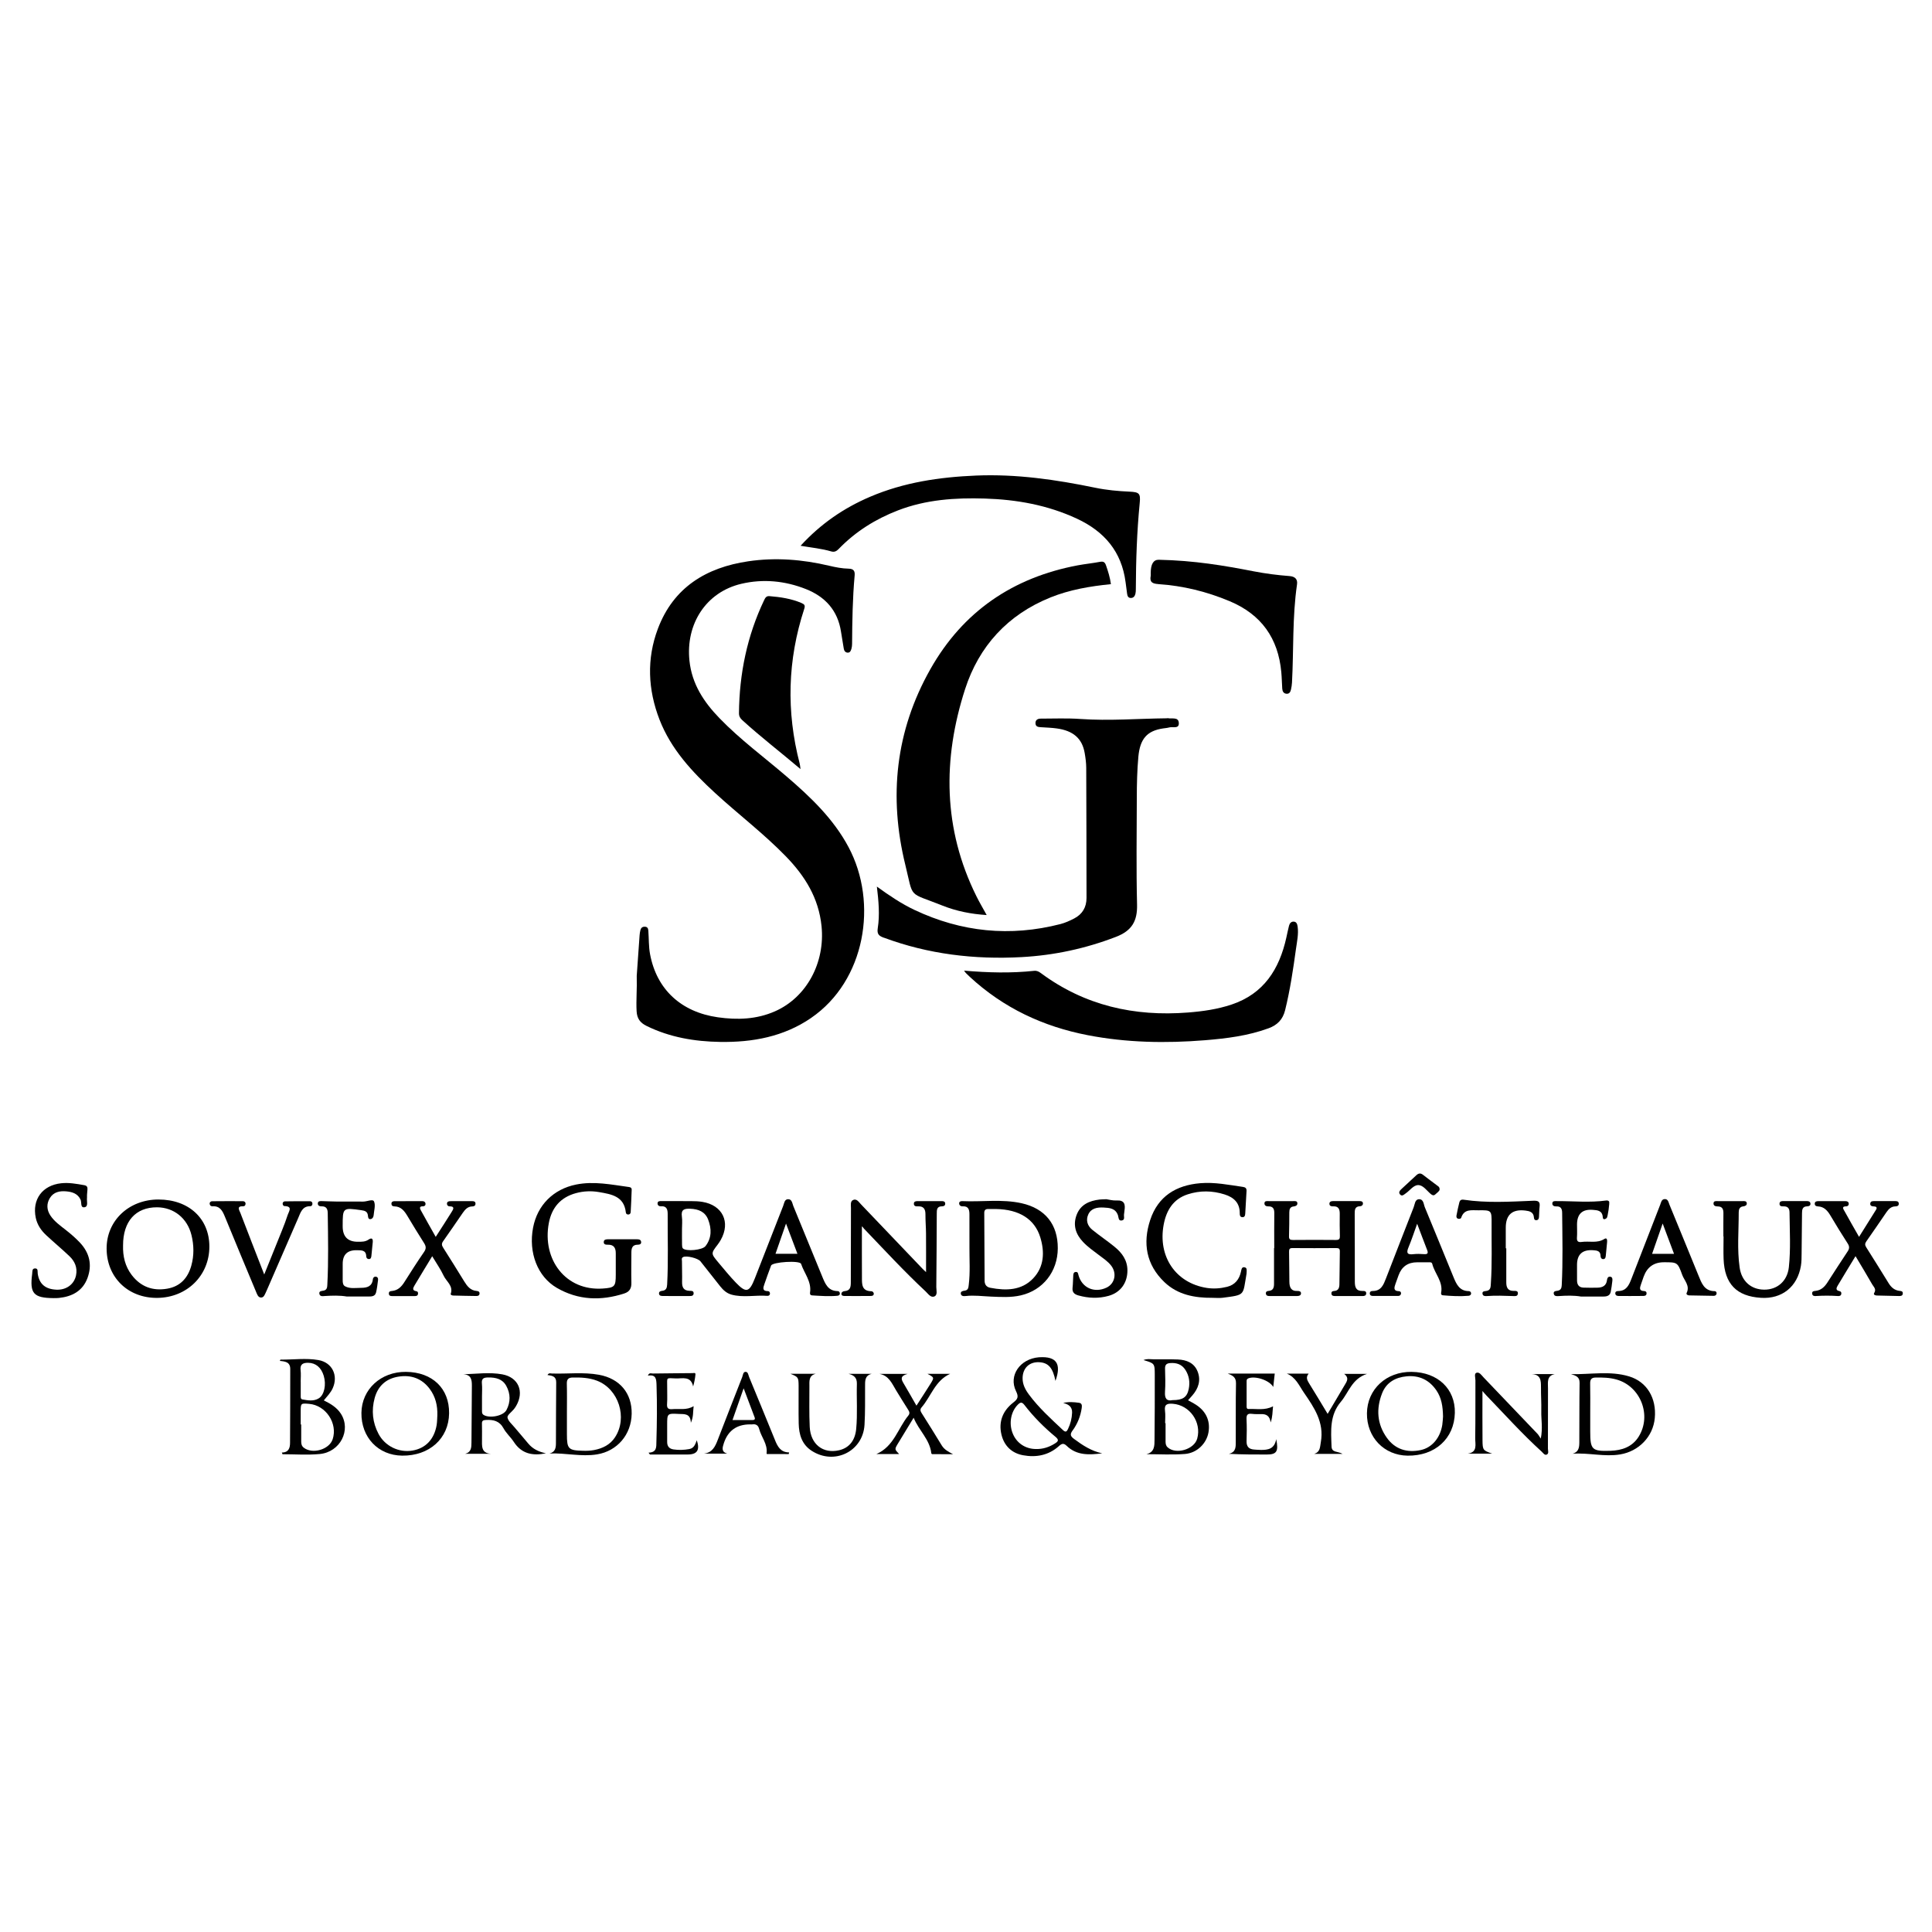<svg xmlns="http://www.w3.org/2000/svg" id="Calque_1" viewBox="0 0 1080 1080"><defs><style>      .cls-1 {        fill: #010101;      }      .cls-2 {        fill: #030303;      }      .cls-3 {        fill: #020202;      }    </style></defs><path d="M453.4,569.04c30.29-20.74,37.61-64.21,20.95-95.48-8.43-15.83-21.19-27.96-34.58-39.46-12.57-10.8-25.97-20.63-37.53-32.58-8.77-9.06-15.44-19.07-16.83-32.15-2.18-20.6,9.32-38.4,29-43.02,12.18-2.86,24.37-1.68,36.03,2.92,10.83,4.27,17.86,11.95,19.68,23.81.48,3.15,1.05,6.28,1.54,9.43.2,1.29.86,2.23,2.14,2.32,1.44.11,1.87-1.14,2.18-2.25.23-.85.33-1.76.34-2.64.09-12.75.28-25.49,1.43-38.2.23-2.5-.53-3.79-3.31-3.85-3.69-.08-7.33-.78-10.94-1.64-14.91-3.53-30.02-4.72-45.18-2.49-23.51,3.46-41.84,14.57-50.55,37.68-6.36,16.86-5.6,34.07.9,50.82,6.44,16.58,18.27,29.26,31.11,41.06,13.05,11.98,27.22,22.71,39.59,35.46,10.63,10.96,18.29,23.23,19.88,38.97,2.05,20.3-8.26,39.78-26.1,47.61-10.26,4.5-20.97,4.86-31.89,3.31-20.49-2.92-34.22-15.56-37.89-35.37-.78-4.22-.62-8.62-.94-12.93-.09-1.17-.33-2.27-1.93-2.33-1.42-.05-2.16.65-2.49,1.87-.26.98-.41,2-.48,3.01-.58,8-1.13,16.01-1.59,22.56.22,7.59-.41,13.68-.07,19.81.23,4.14,2,6.46,5.58,8.22,12.98,6.38,26.83,8.7,41.08,8.93,18.17.29,35.56-2.9,50.88-13.39Z"></path><path d="M494.1,524.17c24.87,9.24,50.61,12.29,76.96,10.86,18.16-.99,35.69-4.75,52.75-11.31,8.95-3.44,12.04-8.84,11.81-18.11-.49-19.88-.18-39.79-.14-59.68.01-7.64.18-15.29.87-22.91.92-9.99,4.84-14.51,13.86-15.83,1.13-.17,2.3-.24,3.39-.55,1.96-.55,5.57,1,5.37-2.49-.21-3.58-3.94-2.14-6.21-2.7-.11-.03-.25.08-.37.08-16.17.17-32.31,1.52-48.5.38-7.35-.52-14.76-.19-22.14-.19-1.72,0-3.05.77-2.9,2.75.14,1.88,1.66,1.95,3.11,2.05,2.92.19,5.86.28,8.75.68,9.23,1.25,14.23,5.62,15.63,13.71.48,2.75.86,5.57.87,8.35.11,24.23.13,48.46.16,72.69,0,5.19-2.3,9.1-6.87,11.47-2.47,1.28-5.06,2.46-7.74,3.15-28.09,7.21-55.25,4.49-81.46-7.87-7.36-3.47-14.08-8-21.12-13.09.97,8.14,1.68,15.75.49,23.27-.54,3.4.77,4.33,3.42,5.32Z"></path><path d="M587.14,334c10.83-4.36,22.23-6.3,33.87-7.45-.5-3.72-1.56-7.1-2.73-10.47-.61-1.76-1.4-2.39-3.34-2.02-4.13.79-8.33,1.19-12.45,1.96-36.29,6.83-64.18,25.79-82.42,58.07-19.49,34.48-23.34,71.28-13.99,109.39,4.75,19.37,1.2,14.93,20.78,22.76,7.74,3.09,15.95,4.72,24.7,5.28-2.07-3.77-4.01-7.03-5.69-10.42-18.75-37.71-19.02-76.76-6.37-115.9,7.72-23.89,23.78-41.59,47.65-51.19Z"></path><path d="M723.24,515.19c-1.45-.1-2.33.95-2.67,2.3-.56,2.22-1.02,4.46-1.51,6.69-3.92,17.58-12.54,31.32-30.58,37.36-7.91,2.65-16.08,3.81-24.37,4.46-30.02,2.36-57.72-3.85-82.23-22.01-1.16-.86-2.25-1.46-3.81-1.29-12.84,1.37-25.69,1.05-39.17-.11.65.84.83,1.15,1.08,1.4.72.72,1.45,1.43,2.2,2.12,18.74,17.34,40.93,27.74,65.86,32.56,21.69,4.2,43.58,4.6,65.51,2.83,12.06-.98,24.07-2.46,35.57-6.68,4.94-1.81,7.98-4.91,9.27-10.14,2.78-11.28,4.48-22.73,6.06-34.2.57-4.15,1.53-8.29.93-12.53-.19-1.33-.61-2.66-2.14-2.76Z"></path><path d="M468.93,306.77c9.37-9.66,20.51-16.62,33.04-21.46,15.66-6.05,32.02-7.13,48.53-6.62,17.83.55,35.14,3.63,51.5,11.25,15.35,7.14,25.01,18.43,27.21,35.54.28,2.15.55,4.29.85,6.43.17,1.2.56,2.32,2.02,2.36,1.53.04,2.29-1,2.62-2.32.21-.86.24-1.77.24-2.66.06-16.07.6-32.11,2.17-48.11.53-5.37-.24-6.1-5.77-6.35-6.38-.29-12.74-.87-18.98-2.16-22.02-4.55-44.15-7.77-66.74-6.83-20.37.85-40.28,3.77-59.19,11.84-14.72,6.28-27.62,15.1-38.9,27.41,6.14,1.06,11.73,1.56,17.11,3.15,1.8.53,2.98-.1,4.3-1.46Z"></path><path d="M447.98,337.06c-5.7-2.42-11.7-3.31-17.81-3.81-1.82-.15-2.38.91-3.02,2.25-9.52,19.97-13.85,41.09-14.06,63.14-.02,1.74.65,2.84,1.83,3.92,10.25,9.34,21.25,17.78,32.57,27.36-.23-1.6-.27-2.35-.46-3.07-7.56-29.07-6.8-57.91,2.54-86.47.67-2.04.08-2.6-1.6-3.31Z"></path><path d="M647.48,326.52c13.82.92,27.09,4.18,39.9,9.55,17.73,7.43,27.15,20.73,28.88,39.69.28,3.04.32,6.11.52,9.15.1,1.51.71,2.79,2.43,2.91,1.61.11,2.18-1.12,2.47-2.42.27-1.24.48-2.5.55-3.77.99-18.31.15-36.71,2.81-54.93.44-2.99-1.19-4.44-4.16-4.67-6.74-.52-13.43-1.37-20.07-2.66-16.52-3.21-33.09-6.04-53.07-6.46q-4.48-.05-4.48,7.48c0,.51.08,1.04-.01,1.53-.69,3.5.95,4.36,4.24,4.58Z"></path><path d="M408.82,723.68c6.63,1.83,13.43.18,20.14.71.8.06,1.49-.42,1.45-1.4-.03-.72-.46-1.25-1.17-1.24-3.28,0-2.61-1.99-1.95-3.88,1.21-3.48,2.43-6.96,3.75-10.41.77-2.02,16.09-3.02,16.78-.94,1.76,5.31,5.95,9.91,4.99,16.06-.15.93.26,1.51,1.18,1.56,4.7.28,9.41.64,14.12.21.83-.08,1.47-.49,1.36-1.47-.08-.74-.58-1.14-1.28-1.15-5.3-.07-6.89-4.09-8.51-8.02-5.41-13.16-10.76-26.34-16.19-39.48-.63-1.53-.74-3.96-3.02-3.86-1.96.09-2.1,2.29-2.68,3.78-5.28,13.48-10.55,26.97-15.82,40.46-3.07,7.87-4.88,8.35-10.63,2.38-3.44-3.57-6.57-7.45-9.77-11.25-4.22-5.03-4.18-5.05-.33-10.07.62-.8,1.17-1.67,1.67-2.55,5.62-9.95,1-19.41-10.26-21.26-4.2-.69-8.4-.26-11.96-.45-4.06,0-7.49-.01-10.92,0-1.01,0-2.25-.04-2.19,1.42.04.99.88,1.57,1.88,1.49,3.31-.27,3.79,1.93,3.78,4.38-.08,13.13.41,26.26-.3,39.39-.1,1.85-.56,3.26-2.69,3.48-.94.1-1.91.38-1.86,1.49.06,1.4,1.32,1.4,2.31,1.41,4.84.05,9.67.03,14.51.02,1.15,0,2.53.07,2.54-1.56.01-1.49-1.38-1.32-2.31-1.35-3.37-.1-4.22-2.05-4.15-5.04.09-3.82-.08-7.65-.07-11.47,0-.81-.44-1.82.65-2.36,1.91-.95,8.33.65,9.7,2.39,3.7,4.7,7.4,9.41,11.13,14.09,1.61,2.02,3.57,3.77,6.07,4.46ZM439.39,683.98c2.29,6.04,4.29,11.34,6.39,16.91h-12.27c1.9-5.47,3.72-10.71,5.88-16.91ZM394.37,696.59c-1.74,2.25-10.78,3.08-12.61,1.3-.44-.43-.49-1.4-.5-2.12-.05-2.93-.02-5.85-.02-8.78,0-2.29.26-4.62-.06-6.86-.56-3.89,1.19-4.57,4.63-4.44,4.63.18,8.35,1.65,10.06,6.08,1.96,5.09,2.04,10.26-1.5,14.83Z"></path><path d="M355.95,692.75c-2.67-.01-5.34,0-8.01,0-2.67,0-5.35-.03-8.02.01-1.01.02-2.27.07-2.4,1.35-.16,1.62,1.13,1.72,2.35,1.69,3.38-.07,4.38,1.93,4.35,4.91-.04,3.95,0,7.91,0,11.86,0,6.63-.62,7.26-7.23,7.73-20.72,1.47-34.01-16.2-30.2-36.56,1.63-8.71,6.61-14.46,15.21-16.78,4.21-1.14,8.58-1.33,12.9-.57,6.89,1.2,13.94,2.28,14.94,11.31.07.67.42,1.17,1.2,1.22.98.06,1.47-.56,1.52-1.35.24-4.19.42-8.39.56-12.59.03-.88-.58-1.3-1.46-1.42-9.83-1.33-19.6-3.41-29.62-1.39-12.65,2.55-21.64,11.45-24.05,24.11-2.64,13.9,2.45,27.37,13.33,33.67,11.94,6.91,24.64,7.32,37.63,3.12,3.05-.98,4.08-2.95,4-6.03-.13-5.61-.02-11.22,0-16.84,0-2.38.48-4.39,3.49-4.4,1.13,0,2.17-.33,1.94-1.7-.21-1.25-1.37-1.34-2.42-1.34Z"></path><path class="cls-1" d="M746.9,693.15c-8.03-.09-16.07-.07-24.11,0-1.58.01-2.28-.34-2.22-2.09.15-4.46.13-8.92.16-13.39.01-1.69.44-3.06,2.43-3.26,1.13-.11,2.13-.58,2.08-1.77-.06-1.44-1.39-1.21-2.36-1.21-4.58-.03-9.16-.03-13.73,0-.97,0-2.28-.23-2.32,1.24-.03,1.22.96,1.73,2.1,1.7,2.7-.07,3.45,1.37,3.41,3.85-.1,6.5-.03,13-.03,19.49h-.12c0,6.62.01,13.25,0,19.87,0,2.05-.36,3.85-2.98,4.04-.95.07-1.8.48-1.54,1.69.24,1.14,1.24,1.18,2.12,1.18,5.09.03,10.18.03,15.27,0,1.07,0,2.23-.27,2.21-1.56-.01-1.1-1.1-1.31-2.02-1.27-3.67.15-4.44-2.21-4.48-5.15-.08-5.61-.07-11.22-.17-16.83-.03-1.44.36-2.01,1.91-2,8.16.07,16.33.06,24.49,0,1.46-.01,2.01.4,1.98,1.93-.13,6.12-.09,12.24-.24,18.36-.04,1.82-.52,3.59-2.93,3.69-1.05.04-1.7.5-1.51,1.67.16.98.98,1.14,1.72,1.15,5.22.04,10.43.04,15.65.02.91,0,1.9-.17,2.04-1.28.19-1.52-1.01-1.58-2.02-1.56-3.67.08-4.33-2.12-4.33-5.19.03-12.62-.06-25.25-.07-37.87,0-2.07-.04-4.22,2.99-4.31.95-.03,1.76-.76,1.6-1.77-.17-1.09-1.22-1.1-2.13-1.1-4.83,0-9.67,0-14.5,0-1.12,0-2.16.29-2.09,1.6.05,1.02.93,1.41,1.95,1.34,3.13-.21,3.87,1.59,3.82,4.31-.08,4.08-.03,8.16.07,12.24.04,1.55-.3,2.25-2.07,2.23Z"></path><path class="cls-1" d="M487.09,721.81c-5.55-.08-5.24-4.11-5.26-7.8-.06-9.42-.02-18.84-.02-28.42.35-.02.61.66,1.03,1.1,11.38,11.86,22.52,23.97,34.56,35.19,1.43,1.33,2.88,3.75,4.99,2.8,1.84-.83,1-3.41,1.01-5.23.13-13.64.21-27.28.26-40.93,0-2.17-.03-4.2,2.98-4.18,1,0,1.8-.47,1.74-1.58-.06-1.16-1.03-1.33-1.95-1.33-4.46-.02-8.91-.02-13.37,0-1.04,0-2.22.09-2.2,1.49.02,1.37,1.16,1.49,2.23,1.44,3.14-.17,4.25,1.44,4.24,4.42-.02,3.56.29,7.13.32,10.69.06,7.06.02,14.11.02,21.67-.8-.76-1.35-1.25-1.85-1.77-11.53-12.07-23.05-24.16-34.59-36.22-1.2-1.25-2.38-3.25-4.34-2.35-1.68.77-1.19,2.89-1.2,4.52-.04,13.77-.09,27.55-.08,41.32,0,2.62-.15,4.9-3.57,5.13-.87.06-1.79.67-1.68,1.68.1.88,1.08,1.01,1.82,1.02,4.83.03,9.67.03,14.5-.02.73,0,1.66-.12,1.76-1.08.09-.87-.61-1.55-1.36-1.56Z"></path><path d="M570.64,724.12c12.37-2.85,20.61-13.28,20.67-26.3.07-13.31-7.01-22.27-20.27-25.21-10.93-2.42-22.07-.66-33.1-1.17-.79-.04-1.7.21-1.76,1.08-.08,1.22.84,1.88,1.97,1.82,3.28-.18,3.76,1.97,3.77,4.44.04,6.24.01,12.48.01,18.72-.04,6.87.46,13.75-.38,20.6-.19,1.56-.21,3.12-2.28,3.39-1.03.13-2.3.38-2.18,1.62.14,1.49,1.61,1.51,2.73,1.38,4.72-.55,9.39.12,14.09.31,5.59.23,11.18.6,16.73-.68ZM553.66,719.9c-2.15-.41-3.25-1.7-3.26-4.01-.03-12.62-.1-25.24-.19-37.86-.01-1.7.83-2.23,2.36-2.18,1.4.04,2.8,0,4.2,0,12.94.21,21.61,5.61,24.75,15.81,2.53,8.22,2.17,16.5-3.96,22.95-6.49,6.84-15.18,6.95-23.91,5.28Z"></path><path d="M88.64,670.53c-16.59-.02-29.12,11.84-29.04,27.49.08,16.11,12.04,27.7,28.4,27.51,16.55-.19,29.03-12.51,29.04-28.67,0-15.67-11.47-26.31-28.4-26.32ZM106.97,707.43c-1.91,6.89-6.11,11.67-13.49,12.95-8.13,1.41-14.85-1.09-19.86-7.66-3.69-4.84-5.01-10.49-4.83-16.53-.02-13.44,7.05-21.36,19.01-21.3,9.36.05,16.9,6.07,19.23,15.52,1.4,5.66,1.49,11.41-.07,17.02Z"></path><path d="M696.81,712.21c.04-.25.06-.51.05-.76,0-1.22.46-2.85-1.32-3.05-1.47-.16-1.57,1.28-1.82,2.43-.93,4.33-3.35,7.41-7.77,8.51-3.74.93-7.57,1.21-11.39.61-17.33-2.73-27.36-17.53-24.07-35.29,1.5-8.09,5.34-14.37,13.45-17.02,6.81-2.22,13.79-2.12,20.68.08,5.1,1.63,8.4,4.66,8.41,10.39,0,1.04.03,2.2,1.4,2.3,1.37.1,1.61-.96,1.67-2.06.24-4.19.46-8.39.72-12.58.09-1.42-.56-2.08-1.94-2.27-7.94-1.13-15.82-2.76-23.92-2.08-13.54,1.13-23.61,7.31-27.98,20.54-4.28,12.96-2.27,24.99,7.93,34.75,7.46,7.14,16.94,8.85,26.86,8.78,1.91,0,3.85.21,5.73-.03,12.85-1.67,11.17-1.22,13.29-13.25Z"></path><path class="cls-1" d="M1009.65,671.41c-4.2.02-8.39,0-12.59,0-1.04,0-2.21.01-2.29,1.4-.08,1.41,1.02,1.59,2.11,1.55,2.38-.09,3.46.98,3.48,3.4.09,10.19.71,20.41-.37,30.56-.83,7.83-6.47,12.67-13.83,12.6-7.28-.07-12.58-4.69-13.68-12.32-1.48-10.27-.5-20.62-.52-30.93,0-1.59.49-3.08,2.48-3.3,1.11-.12,2.15-.59,2.02-1.78-.14-1.36-1.45-1.16-2.43-1.16-4.58-.02-9.15-.02-13.73,0-.98,0-2.32-.22-2.43,1.15-.12,1.49,1.14,1.81,2.37,1.82,2.56.02,3.18,1.54,3.16,3.77-.06,4.33-.02,8.67-.02,13h.1c0,4.21-.14,8.42.02,12.62.53,13.92,7.26,20.86,20.92,21.7,11.7.73,20.35-6.16,22.31-17.91.38-2.25.35-4.57.38-6.86.1-7.52.13-15.04.23-22.56.02-1.83.18-3.71,2.71-3.8,1.13-.04,2.18-.35,1.99-1.67-.18-1.23-1.33-1.3-2.4-1.29Z"></path><path class="cls-1" d="M268.05,723.28c.17-1.19-.61-1.55-1.6-1.63-3.48-.28-5.29-2.66-6.94-5.34-3.86-6.29-7.77-12.55-11.73-18.78-.84-1.32-1.07-2.28-.05-3.7,3.71-5.17,7.23-10.48,10.87-15.7,1.33-1.91,2.78-3.7,5.43-3.72,1.01,0,1.77-.44,1.78-1.55.01-1.22-.91-1.41-1.85-1.41-4.07-.01-8.13-.01-12.2.01-.93,0-1.88.26-1.9,1.39-.02.79.5,1.49,1.41,1.49,3.25,0,2.04,1.78,1.19,3.16-2.74,4.43-5.6,8.8-8.89,13.92-3.04-5.4-5.73-10.12-8.34-14.89-.58-1.06-.89-2.23,1.12-2.19,1.07.02,1.71-.68,1.48-1.73-.17-.76-.87-1.17-1.74-1.17-5.22.01-10.44,0-15.65.03-.78,0-1.57.34-1.62,1.26-.06,1.05.52,1.63,1.63,1.64,3.71.05,5.6,2.55,7.3,5.38,3.02,5.01,6.02,10.03,9.19,14.95,1.16,1.8,1.49,3.14.14,5.1-3.83,5.55-7.45,11.24-11.06,16.94-1.65,2.6-3.61,4.59-6.85,4.91-.9.09-1.82.16-1.8,1.45.02,1.28.94,1.41,1.84,1.41,4.2.03,8.4.03,12.6,0,.74,0,1.62-.07,1.82-1.03.17-.79.04-1.55-.98-1.71-2.29-.36-1.79-1.76-1.02-3.04,3.22-5.41,6.51-10.78,9.97-16.49,2.34,3.92,4.72,7.27,6.43,10.94,1.51,3.23,5.45,5.57,3.94,10.05-.21.64.73.96,1.37.98,4.33.11,8.66.22,12.99.26.74,0,1.58-.2,1.72-1.17Z"></path><path class="cls-1" d="M1061.78,721.6c-2.77-.35-4.59-1.97-6-4.25-4.15-6.71-8.3-13.42-12.53-20.08-.79-1.24-.81-2.11.05-3.34,3.82-5.41,7.52-10.9,11.28-16.36,1.2-1.73,2.63-3.15,4.92-3.19,1.17-.02,2.08-.41,1.91-1.76-.15-1.15-1.14-1.2-2.06-1.2-3.81,0-7.62,0-11.43,0-1.04,0-2.23-.03-2.43,1.25-.2,1.32.8,1.68,1.96,1.71,1.27.03,2.1.52,1.26,1.88-3.02,4.89-6.1,9.75-9.49,15.15-3.01-5.29-5.62-9.78-8.11-14.35-.54-1-1.93-2.7.94-2.72.94,0,1.45-.67,1.42-1.45-.04-1.05-.84-1.45-1.85-1.45-5.09,0-10.18-.01-15.27.01-.92,0-1.88.24-1.89,1.41-.01,1.08.71,1.48,1.77,1.52,3.47.16,5.38,2.4,7.02,5.16,3.12,5.25,6.31,10.47,9.63,15.59,1.07,1.66.99,2.88-.06,4.45-3.81,5.72-7.53,11.5-11.25,17.28-1.58,2.45-3.5,4.37-6.57,4.73-.99.12-2.19.12-1.97,1.66.17,1.2,1.16,1.29,2.04,1.23,4.07-.26,8.14-.27,12.22,0,.86.06,1.86-.03,2.02-1.24.12-.91-.3-1.38-1.22-1.56-2.01-.4-1.55-1.77-.88-2.89,3.24-5.46,6.56-10.86,10.04-16.59,3.27,5.49,6.37,10.6,9.33,15.78.79,1.39,2.44,2.62,1.13,4.75-.66,1.08.6,1.44,1.54,1.47,4.08.12,8.15.23,12.23.28,1,.01,2.16-.02,2.2-1.49.04-1.29-1-1.29-1.87-1.4Z"></path><path d="M958.48,721.77c-5.88-.07-7.33-4.64-9.08-8.9-5.39-13.16-10.73-26.33-16.17-39.47-.53-1.28-.75-3.31-2.81-3.09-1.65.18-1.87,1.88-2.36,3.15-5.39,13.84-10.77,27.68-16.13,41.53-1.33,3.44-2.81,6.65-7.26,6.71-.96.01-1.88.33-1.69,1.53.17,1.11,1.2,1.23,2.09,1.24,2.29.04,4.58.01,6.86.01,0,0,0-.02,0-.03,2.29,0,4.58.04,6.87-.02.76-.02,1.53-.28,1.63-1.26.1-.97-.45-1.44-1.32-1.46-2.99-.08-2.45-1.85-1.81-3.69.5-1.44.98-2.88,1.5-4.32q2.92-8.09,11.34-8.09c7.43,0,7.66-.08,10.24,7.07,1.16,3.2,4.46,6.02,2.46,10.11-.38.79.61,1.33,1.41,1.35,4.58.12,9.16.2,13.74.24.79,0,1.52-.41,1.6-1.34.06-.73-.4-1.28-1.1-1.29ZM923.53,700.9c1.94-5.55,3.79-10.87,5.91-16.95,2.25,6,4.25,11.37,6.35,16.95h-12.26Z"></path><path class="cls-1" d="M822.33,722.82c-.09-.74-.7-1.07-1.37-1.08-5.08-.08-6.8-3.83-8.39-7.69-5.36-13.05-10.65-26.12-16.07-39.15-.72-1.73-.67-4.62-3.29-4.52-2.28.09-2.29,2.77-2.94,4.44-5.21,13.24-10.33,26.52-15.49,39.79-1.36,3.49-2.67,7.07-7.4,7.06-1.01,0-1.78.39-1.64,1.59.12.99.97,1.17,1.71,1.18,4.71.04,9.42.04,14.12,0,.8,0,1.5-.4,1.61-1.32.09-.75-.38-1.31-1.06-1.32-3.53-.09-2.67-2.2-2-4.22.52-1.57,1.11-3.12,1.68-4.67q2.65-7.29,10.39-7.28c2.04,0,4.08,0,6.13,0,.88,0,2.05-.2,2.31.86,1.35,5.48,6.16,9.9,4.97,16.16-.14.72.1,1.35.87,1.42,4.82.43,9.66.71,14.5.28.76-.07,1.48-.57,1.36-1.52ZM795.95,701.07c-1.9-.12-3.84-.22-5.72.01-3.3.41-4.3-.43-2.89-3.76,1.75-4.16,3.14-8.48,4.86-13.23,1.99,5.25,3.76,10,5.6,14.71.78,2-.01,2.39-1.85,2.28Z"></path><path class="cls-1" d="M36.78,687.56c-3.1-2.44-6.38-4.72-8.6-8.06-2.07-3.12-2.27-6.54-.34-9.73,2.09-3.47,5.61-4.15,9.36-3.78,3.27.32,6.24,1.26,7.82,4.58.72,1.53-.27,4.79,2.33,4.27,2.16-.43,1.02-3.49,1.29-5.39.04-.25,0-.51,0-1.5.04-.54.14-1.81.25-3.07.12-1.35-.36-2.11-1.81-2.36-4.27-.75-8.53-1.54-12.89-1.07-10.49,1.13-16.35,9.06-14.2,19.31.81,3.86,2.96,7.04,5.79,9.68,4.28,3.99,8.79,7.74,13.03,11.77,3.01,2.85,4.57,6.45,3.7,10.68-1.04,5.11-5.49,8.29-10.97,8.05-6.22-.27-9.63-3.21-10.45-8.98-.16-1.16.36-2.97-1.53-2.91-1.74.05-1.41,1.81-1.57,3-1.45,10.99.75,13.5,11.9,13.61,1.02.01,2.04.01,3.05-.1,7.36-.77,13.27-3.87,15.96-11.12,2.71-7.32,1.2-14-4.17-19.75-2.44-2.61-5.14-4.92-7.95-7.13Z"></path><path class="cls-1" d="M210.18,722.67c.58-2.33.83-4.74,1.15-7.13.13-.97-.27-1.83-1.37-1.89-.87-.05-1.44.67-1.52,1.44-.42,4.04-3.22,4.8-6.53,4.82-3.02.01-6.15.63-8.98-.84-1.2-.62-1.37-2.04-1.36-3.38.03-3.06,0-6.11,0-9.17q0-7.85,8.01-7.64c2.41.07,5.06-.19,5.15,3.44.02.83.58,1.5,1.44,1.51,1.14.02,1.36-.89,1.45-1.83.24-2.53.53-5.06.75-7.59.18-2.04-.58-2.68-2.39-1.44-1.8,1.24-3.84,1.18-5.89,1.18q-8.53.03-8.53-8.63c0-10.52,0-10.48,10.5-9,2,.28,3.41.78,3.62,3.04.08.84.18,2.04,1.36,1.94,1.09-.09,1.74-1.06,1.83-2.15.22-2.62,1.17-5.62.21-7.75-.67-1.49-3.93.11-6.05.09-5.1-.05-10.2,0-15.3-.03-2.54-.02-5.09-.17-7.63-.23-1-.02-2.28-.16-2.43,1.18-.13,1.23.87,1.78,2.01,1.74,2.66-.08,3.5,1.32,3.53,3.79.18,13.37.46,26.75-.23,40.11-.07,1.42-.22,2.83-2.04,3.21-1.04.22-2.69.11-2.41,1.75.29,1.7,1.99,1.34,3.16,1.26,4.07-.24,8.14-.38,12.2.29,4.07,0,8.15,0,12.22,0,1.71,0,3.54-.12,4.04-2.1Z"></path><path class="cls-1" d="M896.37,724.77c1.93,0,3.62-.47,4.05-2.65.39-2,.65-4.02.89-6.04.12-1.02.12-2.25-1.2-2.41-1.26-.15-1.68.92-1.81,2-.37,3-2.41,4.04-5.06,4.14-2.66.1-5.33.04-7.99-.02-2.51-.06-3.65-1.51-3.67-3.92-.03-2.93-.01-5.86-.01-8.8q0-8.79,9-8.19c2.12.14,4.13.35,4.16,3.24,0,.97.56,1.83,1.63,1.73,1.06-.11,1.22-1.06,1.3-2.01.21-2.54.54-5.07.73-7.61.08-1-.07-2.58-1.51-1.66-4.04,2.59-8.48,1.07-12.69,1.68-1.88.28-2.82-.26-2.66-2.42.18-2.41.04-4.84.04-7.26q0-8.94,8.79-8.26c2.73.21,5.36.39,5.61,4.17.1,1.52,1.3,1.21,2.21.4.57-.51,1.75-8.7,1.32-9.24-.43-.54-1.01-.63-1.7-.54-9.15,1.25-18.32.29-27.48.33-1.09,0-2.56-.25-2.56,1.38,0,1.14,1.05,1.64,2.21,1.58,2.54-.13,3.26,1.32,3.28,3.59.13,13.5.46,27.01-.23,40.5-.08,1.54-.51,2.73-2.25,3.04-1.08.19-2.64.2-2.16,1.89.38,1.36,1.86,1.15,2.97,1.09,4.07-.26,8.14-.4,12.21.28,4.2,0,8.41,0,12.61,0Z"></path><path class="cls-1" d="M173.46,674.3c.69,0,1.13-.59,1.19-1.28.08-.92-.49-1.51-1.33-1.52-4.7-.03-9.4-.01-14.09.07-.55,0-1.23.47-1.23,1.22,0,.68.39,1.41,1.02,1.42,4.76.11,2.47,2.91,1.83,4.89-.93,2.9-2.03,5.75-3.16,8.58-3.18,7.98-6.42,15.94-9.98,24.76-4.72-12.14-9.07-23.25-13.33-34.4-.57-1.5-2.33-3.84,1.51-3.73.95.03,1.38-.62,1.38-1.46,0-.92-.72-1.38-1.52-1.38-5.72-.03-11.44-.03-17.17.03-.81,0-1.46.58-1.36,1.5.09.86.72,1.37,1.58,1.32,4.18-.25,5.58,2.55,6.92,5.82,5.76,14.1,11.66,28.15,17.51,42.21.54,1.29,1.07,2.91,2.63,2.98,1.62.07,2.12-1.58,2.73-2.84.28-.57.53-1.15.78-1.73,5.77-13.27,11.53-26.55,17.31-39.82,1.36-3.12,2.25-6.71,6.78-6.66Z"></path><path class="cls-1" d="M599.58,799.68c2.73-3.71,4.43-7.97,5.11-12.6.21-1.45.11-2.7-1.53-2.92-2.89-.39-5.82-.65-8.83.11,3,.72,5.1,2.13,4.98,5.4-.12,3.21-.9,6.28-2.31,9.19-.68,1.41-1.3,1.96-2.75.61-6.69-6.28-13.5-12.43-19.01-19.83-2.08-2.79-3.69-5.78-3.6-9.44.14-5.52,3.84-9.01,9.33-8.71,5.05.28,7.6,3.12,9.04,10.45,3.46-9.66.5-13.78-8.94-13.23-.13,0-.26,0-.38.02-10.52.9-17,10.23-12.73,18.93,1.57,3.2,1.04,4.38-1.62,6.45-5.75,4.49-8.28,10.67-6.49,17.96,1.53,6.23,5.79,10.27,12.04,11.42,7.3,1.35,14.25.07,20-5.07,1.56-1.4,2.64-1.9,4.38-.2,5.66,5.52,12.71,5.11,19.87,4.2-5.99-1.24-10.89-4.45-15.67-8-1.99-1.48-2.56-2.49-.9-4.75ZM589.64,806.96c-3.21,2.02-6.66,3.13-10.47,3.05-5.96,0-10.92-3.33-13.08-8.78-2.23-5.63-.99-12.11,2.86-15.99,1.53-1.54,2.37-1.56,3.77.24,5.08,6.57,10.93,12.44,17.32,17.73,2.18,1.8,1.4,2.62-.4,3.75Z"></path><path class="cls-1" d="M667.43,784.57c-1.06-.6-2.14-1.18-3.3-1.82.88-.99,1.65-1.83,2.4-2.69,3.41-3.94,4.9-8.45,2.93-13.41-1.92-4.82-6.21-6.5-11.06-6.69-4.56-.19-9.14-.04-13.71-.11-1.72-.02-3.45-.41-5.48.43,6.19,1.85,6.29,1.85,6.31,8.16.04,12.1-.02,24.2-.13,36.29-.03,3.35.12,6.99-4.49,8.17,7.16,0,14.36.43,21.48-.12,6.79-.53,12.07-5.89,13.16-12.02,1.21-6.82-1.64-12.52-8.12-16.18ZM651.24,778.08c.3-4.31.15-8.67.03-13-.06-2.13.8-2.95,2.85-3.11,3.59-.28,6.55.71,8.54,3.83,2.09,3.27,2.61,6.91,1.85,10.64-.94,4.63-3.32,6.25-9.06,6.24-3.24.69-4.46-.89-4.21-4.61ZM669.25,804.19c-1.69,6.11-11.98,9.1-16.58,4.83-.94-.87-1.1-1.97-1.11-3.13-.02-3.44,0-6.87,0-10.31-.08,0-.17,0-.25,0,0-2.29.25-4.62-.06-6.87-.52-3.71,1.28-4.23,4.37-3.99,9.44.73,16.17,10.26,13.63,19.47Z"></path><path class="cls-1" d="M181.01,782.84c1.82-2.25,3.82-4.22,4.98-6.8,3.22-7.14-.28-14.4-7.94-15.75-7.03-1.23-14.18-.17-21.28-.26-.08,0-.16.37-.32.73,2.91.28,5.81.59,5.8,4.53-.04,13.76,0,27.51-.11,41.27-.02,2.78-.71,5.39-4.58,5.41l.37.96c6.93,0,13.9.52,20.77-.12,11.49-1.06,17.74-13.41,11.85-22.54-2.31-3.57-5.8-5.6-9.54-7.44ZM168.09,772.41c0-2.16.21-4.34-.05-6.47-.43-3.44,1.5-4.16,4.24-4.13,4.24.06,7.26,2.61,8.68,7.24,1.49,4.89.38,10.65-2.72,12.6-2.88,1.82-6.14,1.17-9.25.63-1.01-.17-.88-1.39-.88-2.26,0-2.54,0-5.08,0-7.61ZM185.94,804.59c-1.91,5.76-11.38,8.46-16.18,4.64-1.13-.9-1.38-2.08-1.38-3.39,0-3.18,0-6.36,0-9.54-.09,0-.19,0-.28,0,0-2.42,0-4.85,0-7.27,0-4.62.06-4.67,4.76-4.26,9.34.82,16.03,10.94,13.09,19.82Z"></path><path class="cls-1" d="M623.03,696.94c-4.05-3.28-8.39-6.21-12.44-9.49-2.74-2.22-3.7-5.37-2.23-8.58,1.6-3.48,5.02-4.02,8.49-3.85,3.34.17,6.7.35,8.1,4.33.4,1.15.14,3.31,2.21,2.89,1.92-.39.93-2.32,1.19-3.58.13-.62.14-1.27.23-1.89.54-3.46.1-5.97-4.42-5.7-2.11.13-4.27-.51-5.7-.7-1.75.08-2.78.06-3.79.18-5.76.69-10.69,2.81-12.86,8.65-2.13,5.72-.47,10.74,3.62,15.06,2.64,2.79,5.78,4.98,8.83,7.3,2.43,1.85,5.03,3.51,6.92,5.97,3.29,4.29,2.02,10.08-2.65,12.27-6.8,3.2-13.74.11-15.67-7.03-.24-.91-.27-1.82-1.51-1.74-1.22.08-1.32,1.08-1.39,1.94-.17,2.28-.13,4.59-.39,6.86-.29,2.56,1,3.69,3.24,4.32,5.64,1.58,11.31,1.82,16.95.23,6.67-1.89,10.48-7.26,10.48-14.18,0-5.76-3.04-9.87-7.23-13.26Z"></path><path class="cls-1" d="M815.16,681.28c.65.17,1.48.01,1.67-.59,1.64-5.02,5.85-4.09,9.56-4.13,7.43-.09,7.47-.03,7.42,7.56-.08,11.08.34,22.17-.41,33.24-.13,1.87.04,4.01-2.68,4.32-1.01.11-2.27.15-1.98,1.63.25,1.28,1.52,1.26,2.5,1.19,4.84-.37,9.66-.15,14.5,0,1.07.03,2.57.3,2.76-1.29.22-1.8-1.43-1.59-2.42-1.59-3.26,0-4.05-2-4.06-4.7-.01-6.37,0-12.73,0-19.1-.1,0-.19,0-.29,0v-11.47q0-10.96,10.93-9.64c2.37.29,4.6.82,4.81,3.86.06.77.26,1.55,1.3,1.53,1.18-.03,1.47-.88,1.54-1.81.14-1.9.1-3.82.33-5.71.36-2.96-.75-3.47-3.66-3.35-12.95.52-25.93,1.35-38.84-.59-1.3-.19-2.05.34-2.33,1.38-.64,2.46-1.14,4.95-1.63,7.45-.15.77.04,1.58.97,1.82Z"></path><path class="cls-1" d="M334.83,768.51c-8.73-1.59-17.56-.42-26.34-.71-.73-.02-1.72-.48-2.44.85,2.59.35,4.91.73,4.87,4.08-.13,11.35-.09,22.7-.15,34.05-.01,2.5-.32,4.92-3.62,5.74,9-.42,17.77,1.95,26.65.48,11.22-1.86,19.1-10.99,19.31-22.68.2-11.45-6.63-19.69-18.28-21.81ZM343.8,803.46c-2.75,4.2-6.96,6.22-11.71,7.13-1.98.38-4.05.45-6.08.4-8.32-.18-9.1-1.01-9.1-9.24,0-4.07,0-8.15,0-12.22,0-5.35.11-10.7-.05-16.04-.07-2.52.92-3.4,3.31-3.45,4.61-.08,9.2.12,13.54,1.78,12.15,4.65,17.26,20.71,10.09,31.63Z"></path><path class="cls-1" d="M910.68,769.41c-10.63-3.22-21.54-1.02-32.45-1.25,2.58.83,4.82,1.42,4.77,4.86-.16,11.1-.08,22.19-.15,33.29-.02,2.65-.24,5.3-3.7,6.34,9.05-.65,17.78,1.86,26.59.37,10.39-1.75,18.34-9.93,19.3-20.3,1.04-11.15-4.4-20.3-14.36-23.31ZM915.98,803.17c-3.57,5.67-9.31,7.61-15.7,7.83-10.39.35-11.33-.6-11.33-10.84v-10.69c0-5.35.08-10.69-.04-16.04-.05-2.22.66-3.33,2.97-3.37,3.96-.08,7.9.02,11.73,1.09,13.52,3.78,19.88,20.08,12.37,32.02Z"></path><path class="cls-1" d="M861.42,775.47c-.05,4.46.28,8.93.17,13.39-.11,4.71.9,9.46-.28,15.32-.94-1.38-1.28-2.08-1.79-2.61-10.02-10.52-20.05-21.04-30.12-31.52-1.17-1.21-2.42-3.31-4.15-2.62-1.26.5-.47,2.78-.48,4.25-.06,10.72.06,21.44-.12,32.15-.06,3.44,1.5,7.97-4.14,8.76h13.6c-5.06-1.78-5.33-1.98-5.38-7.41-.09-9.04-.03-18.09-.03-27.59.73.83,1.44,1.69,2.21,2.49,10.18,10.56,19.98,21.47,30.85,31.35.83.75,1.65,2.14,2.77,1.73,1.48-.55.76-2.23.77-3.4.05-11.23.02-22.46.04-33.68,0-3.27-.83-6.97,3.77-7.95h-12.88c5.1.23,5.22,3.64,5.18,7.36Z"></path><path class="cls-1" d="M226.94,766.88c-13.99-.14-24.72,9.72-24.9,22.88-.19,13.72,9.38,23.79,22.75,23.95,15.22.19,26.08-9.58,26.26-23.64.18-13.9-9.32-23.05-24.11-23.19ZM244.11,796.49c-1.35,8.11-6.2,13.17-13.64,14.4-7.51,1.24-15.24-2.46-18.88-9.36-3.34-6.32-4.03-13.08-2.16-19.98,1.85-6.79,6.39-10.9,13.31-12,7.08-1.13,13.12,1.02,17.48,6.87,3.24,4.34,4.42,9.36,4.26,14.74-.12,1.78-.09,3.58-.38,5.32Z"></path><path class="cls-1" d="M789.19,766.88c-14.2-.2-24.92,9.71-25.06,23.17-.14,13.38,9.56,23.49,22.7,23.67,15.36.21,26.12-9.53,26.44-23.92.29-13.36-9.52-22.71-24.08-22.91ZM806.27,796.37c-1.11,7.32-5.73,12.87-12.05,14.22-7.65,1.63-14.3-.4-18.91-6.78-5.54-7.68-6.13-16.28-2.69-25,2.39-6.04,7.43-8.85,13.68-9.44,7.06-.66,12.69,2.04,16.68,7.9,2.82,4.14,3.59,8.89,3.68,14.58-.08.97-.14,2.76-.4,4.52Z"></path><path class="cls-1" d="M295.24,806.88c-2.5-3.05-5.13-6-7.65-9.04-1.45-1.76-3.57-3.49-3.9-5.48-.21-1.29,2.28-3.01,3.53-4.56.48-.59.91-1.22,1.3-1.88,4.67-8.02,1.32-16.01-7.78-17.66-7.12-1.29-14.38-.25-21.77-.02,4.56.17,4.82,3.27,4.81,6.45-.04,10.57-.15,21.14-.23,31.72-.02,2.7-.07,5.38-3.54,6.28h14.63c-5.91-.28-5.17-4.59-5.2-8.37-.02-2.8.08-5.61-.03-8.41-.07-1.71.62-2.05,2.23-2.14,4.2-.24,7.58.54,9.84,4.68,1.5,2.76,4.02,4.94,5.75,7.6,4.36,6.7,10.6,7.88,17.95,6.35-3.92-.8-7.35-2.37-9.93-5.51ZM270.35,790.94c-.98-.61-.9-1.43-.91-2.28-.02-2.67,0-5.34,0-8.01,0-2.42.19-4.85-.05-7.24-.28-2.85.99-3.37,3.52-3.4,4.22-.05,7.96.81,10.1,4.71,2.41,4.4,2.47,9.07.09,13.52-1.77,3.32-9.45,4.76-12.75,2.71Z"></path><path class="cls-1" d="M479,773.61c-.24,8.4.41,16.82-.39,25.21-.62,6.51-3.99,10.58-9.55,11.88-8.94,2.08-15.95-3.31-16.42-13.07-.36-7.5-.16-15.04-.18-22.56,0-2.95-.46-6.17,3.6-7.13h-14.24c4.41,1.8,4.57,1.94,4.61,6.82.05,7.01-.11,14.03.05,21.03.14,6.07,1.74,11.64,7.23,15.2,12.65,8.22,28.67.43,29.56-14.5.42-7.11.28-14.26.31-21.4.01-3.05-.26-6.14,3.71-7.11h-12.96c3.04.75,4.77,2.16,4.67,5.62Z"></path><path class="cls-1" d="M526.37,807.88c-3.61-5.99-7.35-11.9-11.08-17.82-.74-1.17-1.17-2.12-.08-3.38,5.3-6.15,7.49-14.89,15.93-18.7h-12.68c3.78,2.01,3.85,2.07,1.77,5.43-2.46,3.96-5.03,7.85-7.93,12.36-2.63-4.58-4.9-8.64-7.28-12.63-1.29-2.17-1.88-4.02,2.36-5.14h-15.8c5.33.95,7.03,5.41,9.36,9.24,2.18,3.58,4.39,7.15,6.64,10.69.73,1.14,1.22,2.11.17,3.39-5.84,7.13-8,17.23-17.87,21.51h12.74c-2.54-2.61-2.58-2.7-.76-5.73,2.8-4.66,5.65-9.3,8.87-14.58,2.9,7.16,8.96,12.07,9.86,19.73.09.78.75.62,1.15.63,3.67.04,7.35.03,11.02.03-2.64-1.4-4.89-2.54-6.39-5.02Z"></path><path class="cls-1" d="M433.25,805.06c-4.8-11.75-9.59-23.5-14.46-35.22-.46-1.1-.57-2.96-1.97-2.98-1.45-.02-1.48,1.79-1.92,2.93-4.57,11.7-9.18,23.39-13.68,35.12-1.43,3.72-2.99,7.11-7.69,7.68h12.95c-3.37-1.04-2.64-3.38-1.87-5.76q3.44-10.61,14.72-10.59c.38,0,.77.05,1.15,0,2.09-.31,3.36.48,3.91,2.6,1.19,4.54,4.77,8.36,4.14,13.45-.08.68.4.53.66.53,3.9.02,7.8.02,11.7.02.08-.31.16-.62.24-.93-4.75-.02-6.43-3.28-7.88-6.83ZM420.47,793.81c-3.53-.03-7.06-.01-10.99-.01,2.05-5.83,3.96-11.28,6.22-17.73,2.27,5.99,4.24,11.12,6.15,16.27.46,1.24-.32,1.48-1.38,1.48Z"></path><path class="cls-3" d="M385.29,810.04c-2.92.52-5.82.63-8.75.2-2.42-.35-3.59-1.72-3.59-4.13,0-3.19,0-6.38,0-9.57,0-6.41,0-6.48,6.55-6.14,2.95.15,6.53-.46,6.69,4.95,1.55-3.38,1.15-6.18,1.56-9.3-3.95,2.41-7.96,1.32-11.82,1.66-2.26.2-3.22-.38-3.04-2.88.24-3.17.02-6.38.07-9.57.08-5.4-.96-4.96,4.89-4.71,3.56.15,8.33-1.58,9.62,4.49.66-2.36,1.11-4.52,1.29-6.7.1-1.17-.89-.77-1.64-.76-7.4.09-14.8.1-22.2.22-.82.01-2.01-.69-2.74,1.19,4.65-.78,4.72,2.04,4.83,5.33.35,10.58.24,21.16-.08,31.74-.08,2.71.34,5.83-4.38,5.98.25.34.5.69.75,1.03,7.04,0,14.09,0,21.13,0,5.3,0,6.94-2.47,5.09-7.97-.86,2.23-1.48,4.45-4.22,4.93Z"></path><path class="cls-1" d="M704.82,810.51c-1.27,0-2.54-.12-3.8-.21-2.93-.21-4.28-1.7-4.18-4.73.14-4.07.17-8.16-.02-12.23-.1-2.29.47-3.3,2.91-3,1.76.21,3.56.19,5.34.15,2.8-.06,4.72.99,5.24,4.68,1.15-3.34.98-6,1.33-9.04-4.67,2.45-9.2,1.28-13.59,1.51-1.34.07-1.18-1.05-1.18-1.91-.01-4.46,0-8.92,0-13.38,0-.75-.03-1.42.92-1.82,3.71-1.55,11.73.89,13.97,4.81.32-2.92.59-5.3.83-7.49h-26.24c2.64,1.08,4.65,1.92,4.58,5.47-.23,10.83-.05,21.66-.13,32.5-.02,2.8.25,5.93-3.86,6.89,7.24.38,14.19.38,21.14.38,5.57,0,6.74-1.64,5.34-8.62-.98,5.62-4.67,6.07-8.61,6.05Z"></path><path class="cls-1" d="M764.17,768h-12.77c2.37,1.8,1.93,3.49.87,5.27-3.3,5.54-6.57,11.1-10.11,17.09-3.59-5.93-6.94-11.58-10.42-17.15-1.1-1.76-1.83-3.39-.2-5.33h-12.17c5.03,2.05,6.88,6.77,9.56,10.67,5.71,8.31,11.39,16.57,9.42,27.63-.5,2.82-.3,5.44-3.66,6.55h15.81c-2.74-1.58-6.04-.6-6.16-4.12-.31-8.77-1.13-17.5,5.21-25,4.44-5.25,6.13-12.86,14.63-15.6Z"></path><path class="cls-2" d="M785.89,667.04c2.29-1.58,4.24-4.53,6.84-4.56,2.8-.03,4.77,3.02,6.98,4.89.84.71,1.67,1.23,2.67.28,1-.95,2.24-1.72,2.37-2.63.07-1.41-.58-1.71-1.06-2.08-2.73-2.08-5.53-4.08-8.22-6.21-1.39-1.11-2.54-.86-3.71.22-2.71,2.5-5.44,4.98-8.12,7.52-.91.86-2.1,1.94-1.02,3.22,1.17,1.39,2.37-.04,3.27-.65Z"></path></svg>